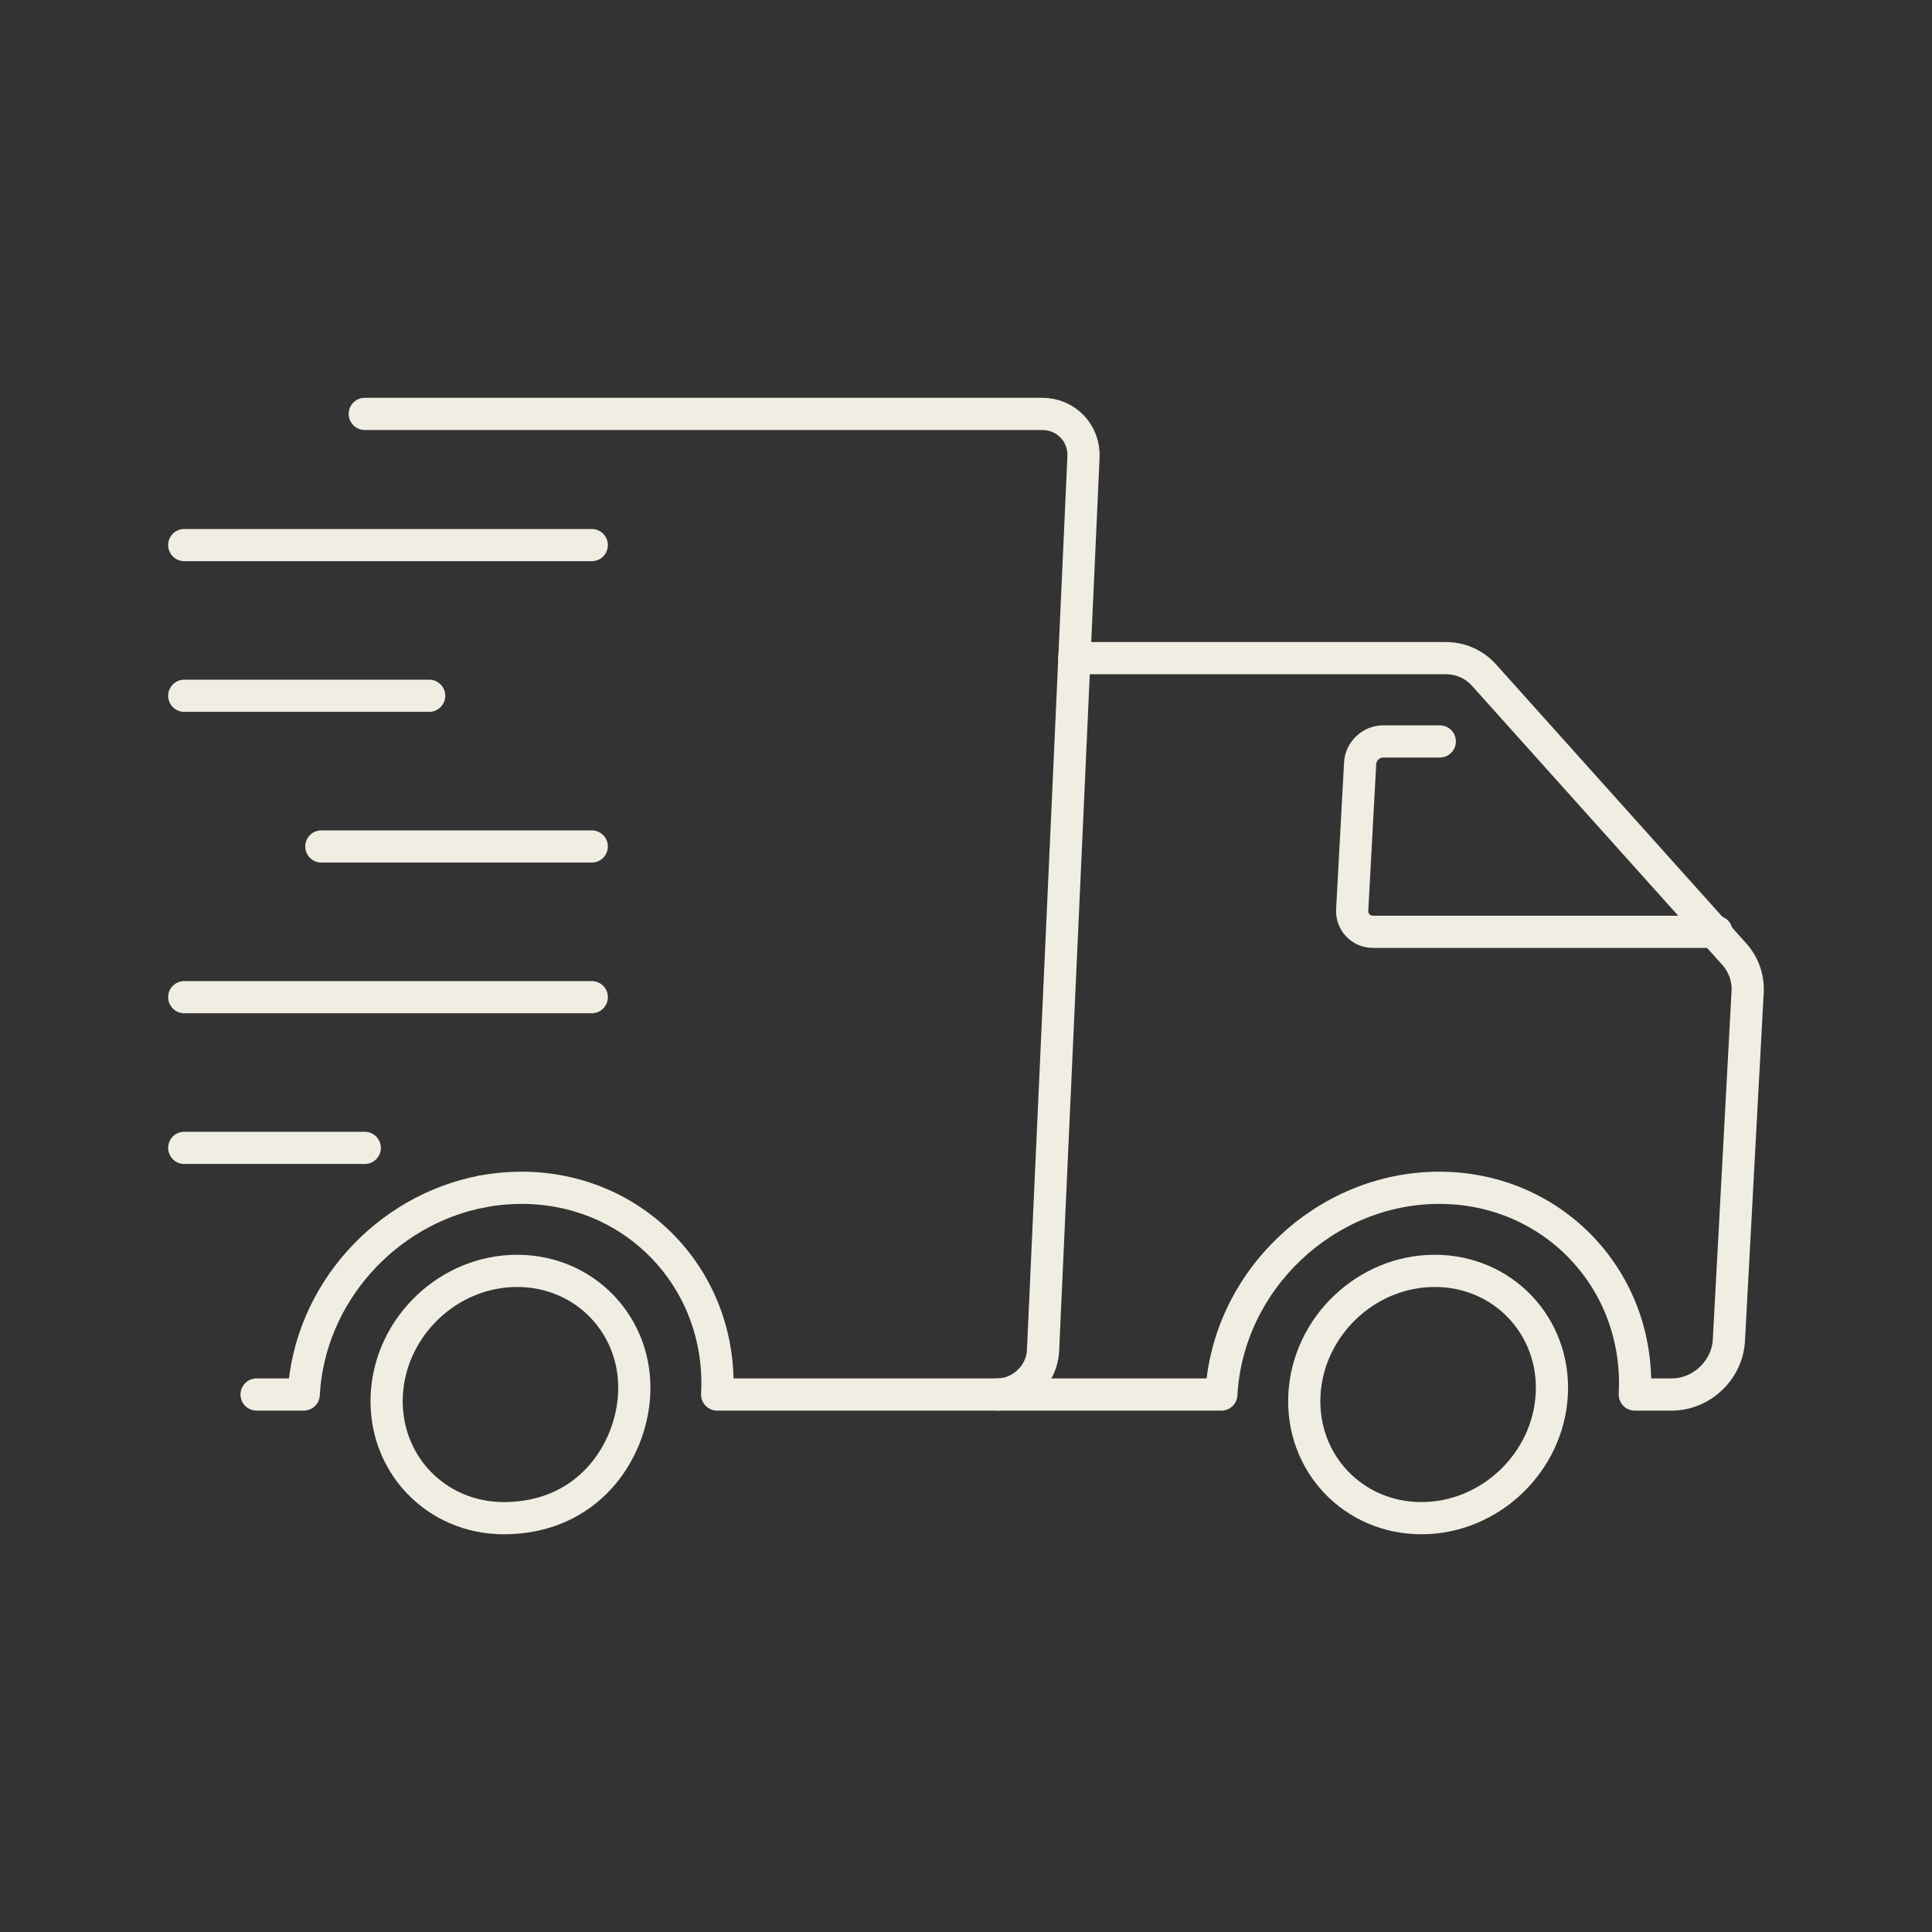 <?xml version="1.0" encoding="UTF-8"?>
<svg id="Layer_1" data-name="Layer 1" xmlns="http://www.w3.org/2000/svg" viewBox="0 0 300 300">
  <rect x="0" y="0" width="300" height="300" fill="#333333" stroke="none"/>
  <defs>
    <style>
      .cls-1 {
        fill: none;
        stroke: #f0eee2;
        stroke-linecap: round;
        stroke-linejoin: round;
        stroke-width: 5px;
      }
    </style>
  </defs>
  <path class="cls-1" d="M154.83,216.54h34.82c.95-17.7,16.13-32.1,33.83-32.1s31.33,14.4,30.37,32.1h5.73c4.64,0,8.63-3.79,8.88-8.42l2.91-54.09c.12-2.15-.63-4.26-2.07-5.87l-38.87-43.34c-1.49-1.67-3.63-2.62-5.87-2.62h-57.75"/>
  <path class="cls-1" d="M74.9,185.01c1.98-.38,4.02-.57,6.09-.57,17.7,0,31.33,14.4,30.37,32.1h43.46c3.74,0,6.94-3.03,7.14-6.77l6.28-138.73c.2-3.74-2.67-6.77-6.41-6.77H56.64"/>
  <path class="cls-1" d="M39.84,216.54h7.32c.84-15.63,12.77-28.69,27.74-31.53"/>
  <path class="cls-1" d="M60.06,216.54c-.57,10.6,7.56,19.2,18.17,19.2,13.05,0,19.75-10.19,20.24-19.2.57-10.6-7.56-19.2-18.17-19.2s-19.66,8.6-20.24,19.2Z"/>
  <line class="cls-1" x1="28.61" y1="84.64" x2="91.89" y2="84.64"/>
  <line class="cls-1" x1="28.61" y1="108.04" x2="66.64" y2="108.04"/>
  <line class="cls-1" x1="49.9" y1="131.44" x2="91.89" y2="131.44"/>
  <line class="cls-1" x1="28.61" y1="154.84" x2="91.89" y2="154.84"/>
  <line class="cls-1" x1="28.61" y1="178.24" x2="56.64" y2="178.24"/>
  <path class="cls-1" d="M202.55,216.54c-.57,10.6,7.56,19.2,18.17,19.2s19.66-8.6,20.24-19.2c.57-10.6-7.56-19.2-18.17-19.2s-19.66,8.6-20.24,19.2Z"/>
  <path class="cls-1" d="M266.54,144.69h-53.35c-1.87,0-3.32-1.53-3.22-3.39l1.23-22.78c.1-1.87,1.71-3.39,3.58-3.39h8.79"/>
</svg>